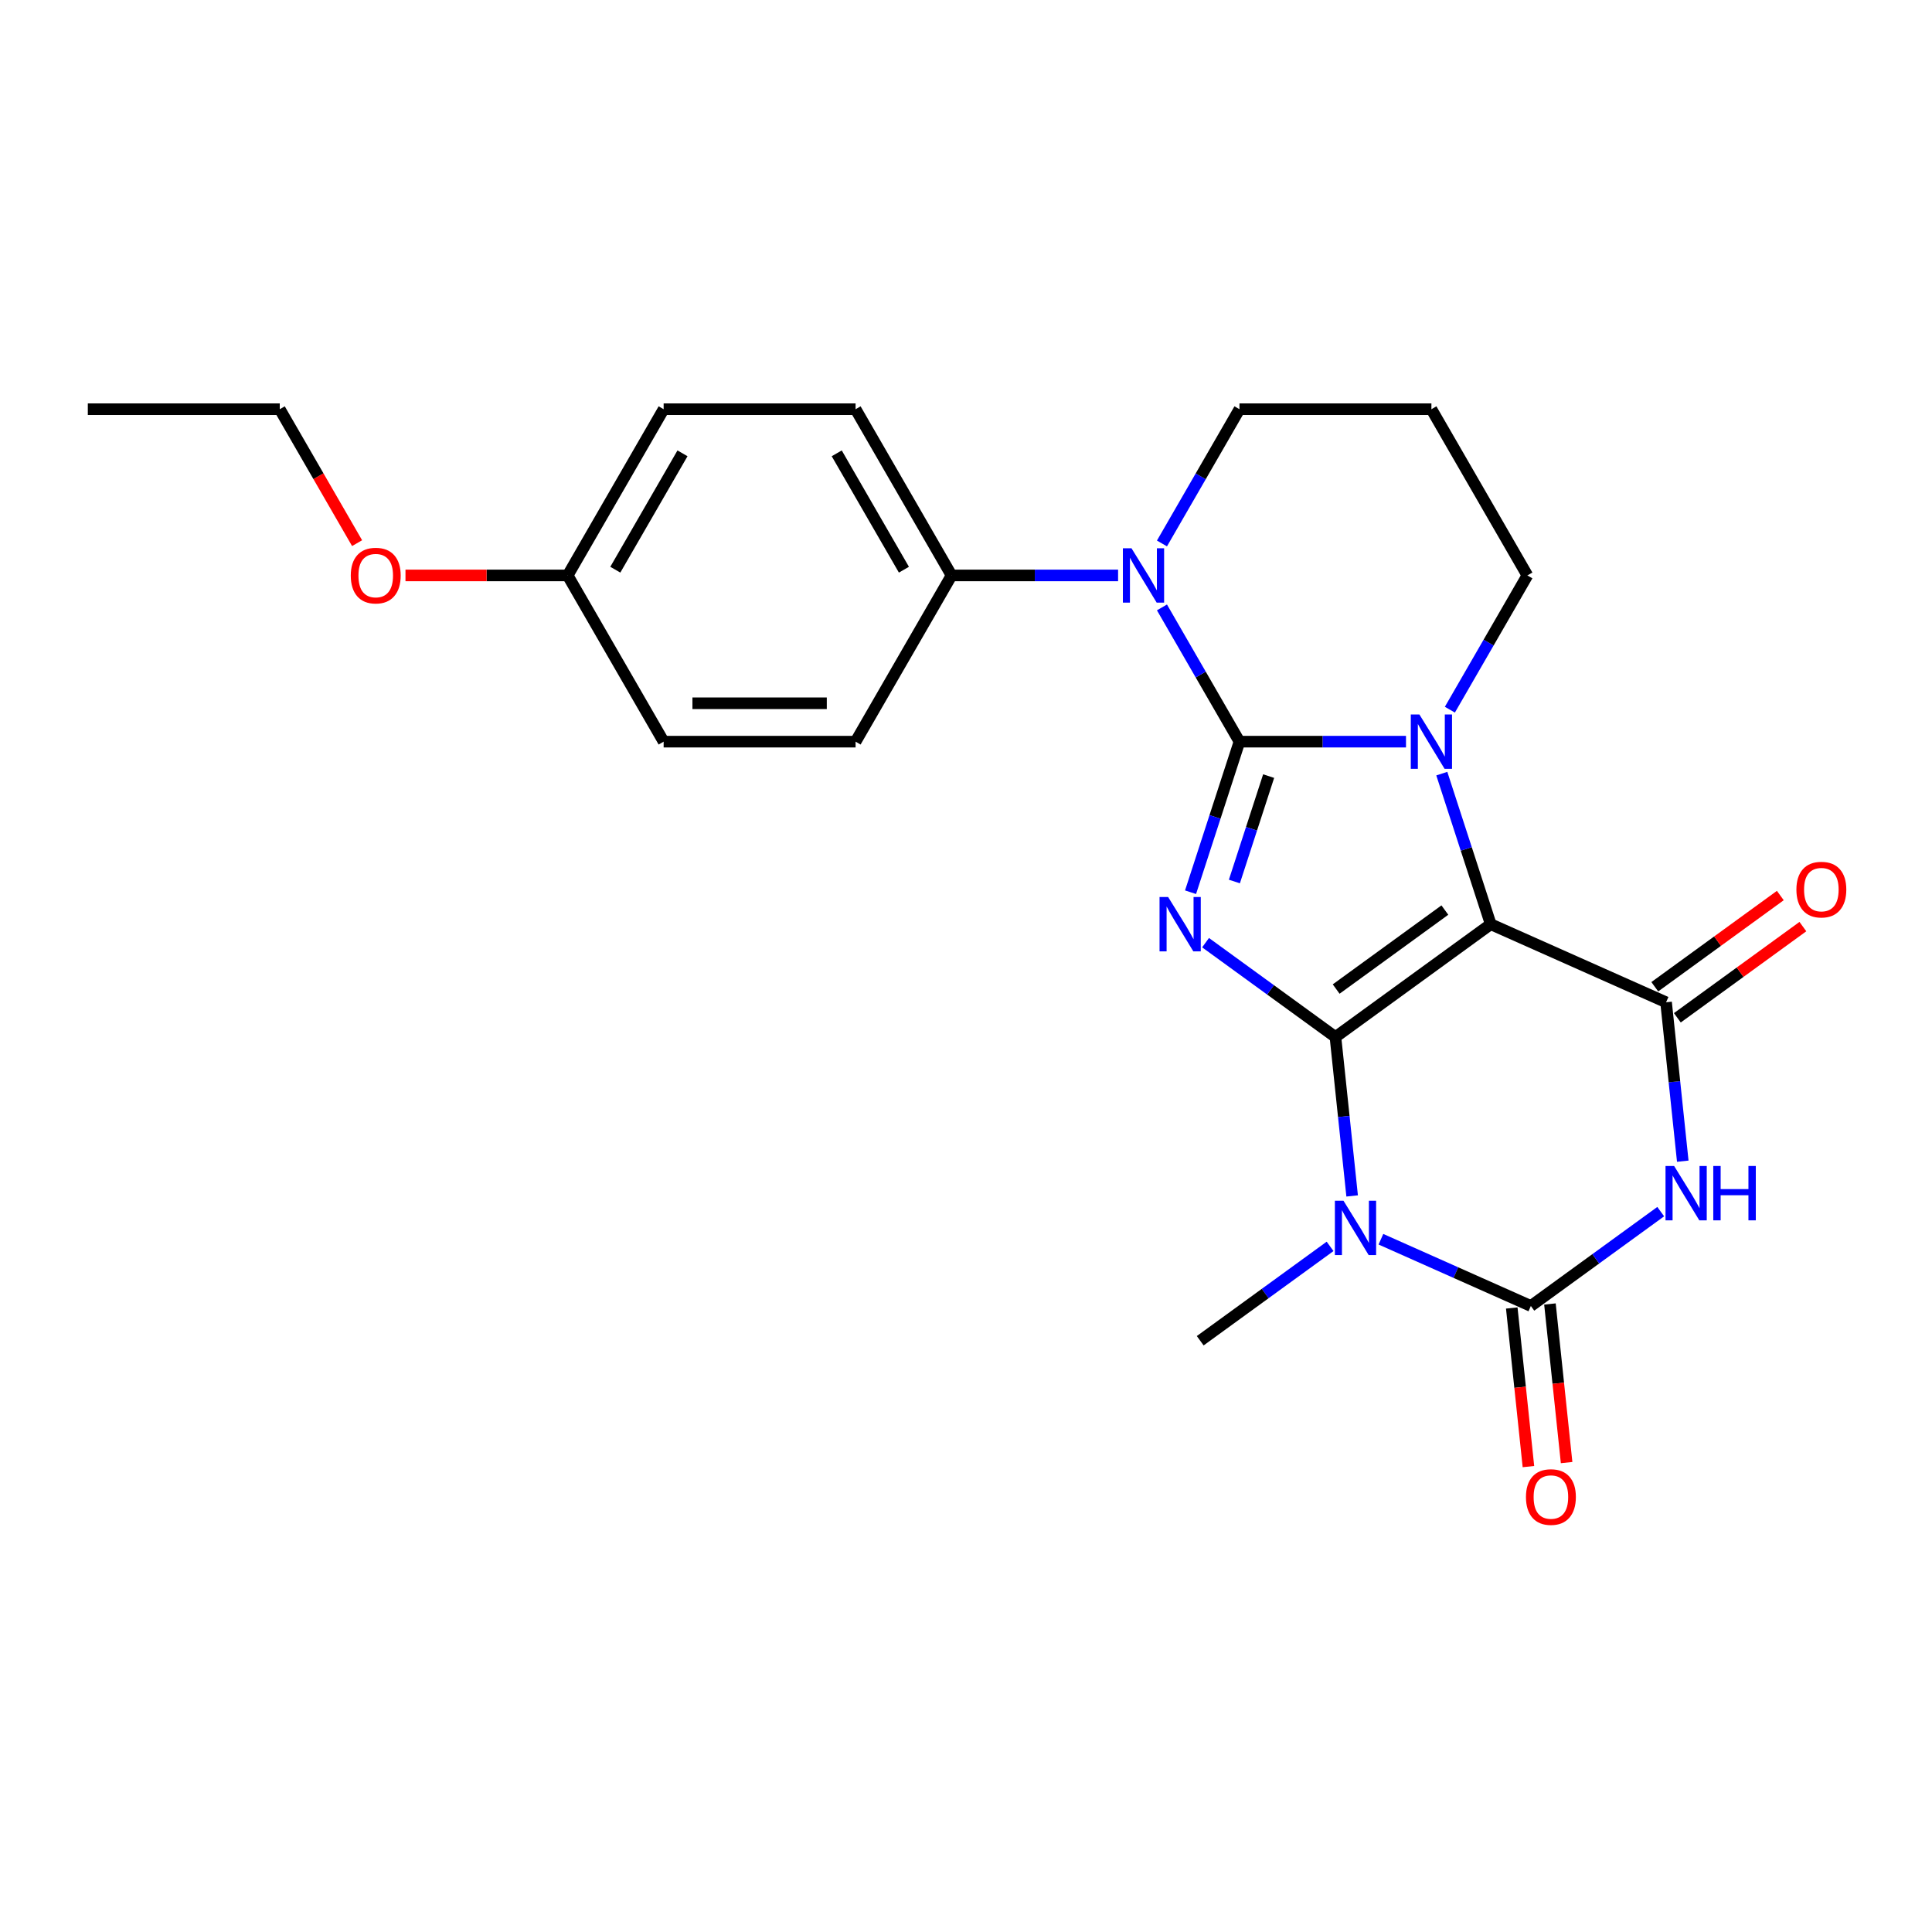 <?xml version='1.0' encoding='iso-8859-1'?>
<svg version='1.1' baseProfile='full'
              xmlns='http://www.w3.org/2000/svg'
                      xmlns:rdkit='http://www.rdkit.org/xml'
                      xmlns:xlink='http://www.w3.org/1999/xlink'
                  xml:space='preserve'
width='1000px' height='1000px' viewBox='0 0 1000 1000'>
<!-- END OF HEADER -->
<rect style='opacity:1.0;fill:#FFFFFF;stroke:none' width='1000' height='1000' x='0' y='0'> </rect>
<path class='bond-1' d='M 691.22,536.763 L 657.61,512.343' style='fill:none;fill-rule:evenodd;stroke:#000000;stroke-width:6px;stroke-linecap:butt;stroke-linejoin:miter;stroke-opacity:1' />
<path class='bond-1' d='M 657.61,512.343 L 623.999,487.924' style='fill:none;fill-rule:evenodd;stroke:#0000FF;stroke-width:6px;stroke-linecap:butt;stroke-linejoin:miter;stroke-opacity:1' />
<path class='bond-2' d='M 691.22,536.763 L 771.595,478.367' style='fill:none;fill-rule:evenodd;stroke:#000000;stroke-width:6px;stroke-linecap:butt;stroke-linejoin:miter;stroke-opacity:1' />
<path class='bond-2' d='M 691.597,511.928 L 747.86,471.051' style='fill:none;fill-rule:evenodd;stroke:#000000;stroke-width:6px;stroke-linecap:butt;stroke-linejoin:miter;stroke-opacity:1' />
<path class='bond-4' d='M 691.22,536.763 L 695.543,577.889' style='fill:none;fill-rule:evenodd;stroke:#000000;stroke-width:6px;stroke-linecap:butt;stroke-linejoin:miter;stroke-opacity:1' />
<path class='bond-4' d='M 695.543,577.889 L 699.866,619.015' style='fill:none;fill-rule:evenodd;stroke:#0000FF;stroke-width:6px;stroke-linecap:butt;stroke-linejoin:miter;stroke-opacity:1' />
<path class='bond-0' d='M 641.546,383.881 L 628.885,422.848' style='fill:none;fill-rule:evenodd;stroke:#000000;stroke-width:6px;stroke-linecap:butt;stroke-linejoin:miter;stroke-opacity:1' />
<path class='bond-0' d='M 628.885,422.848 L 616.224,461.815' style='fill:none;fill-rule:evenodd;stroke:#0000FF;stroke-width:6px;stroke-linecap:butt;stroke-linejoin:miter;stroke-opacity:1' />
<path class='bond-0' d='M 656.645,401.711 L 647.782,428.988' style='fill:none;fill-rule:evenodd;stroke:#000000;stroke-width:6px;stroke-linecap:butt;stroke-linejoin:miter;stroke-opacity:1' />
<path class='bond-0' d='M 647.782,428.988 L 638.919,456.265' style='fill:none;fill-rule:evenodd;stroke:#0000FF;stroke-width:6px;stroke-linecap:butt;stroke-linejoin:miter;stroke-opacity:1' />
<path class='bond-8' d='M 641.546,383.881 L 621.487,349.137' style='fill:none;fill-rule:evenodd;stroke:#000000;stroke-width:6px;stroke-linecap:butt;stroke-linejoin:miter;stroke-opacity:1' />
<path class='bond-8' d='M 621.487,349.137 L 601.428,314.394' style='fill:none;fill-rule:evenodd;stroke:#0000FF;stroke-width:6px;stroke-linecap:butt;stroke-linejoin:miter;stroke-opacity:1' />
<path class='bond-25' d='M 641.546,383.881 L 684.644,383.881' style='fill:none;fill-rule:evenodd;stroke:#000000;stroke-width:6px;stroke-linecap:butt;stroke-linejoin:miter;stroke-opacity:1' />
<path class='bond-25' d='M 684.644,383.881 L 727.741,383.881' style='fill:none;fill-rule:evenodd;stroke:#0000FF;stroke-width:6px;stroke-linecap:butt;stroke-linejoin:miter;stroke-opacity:1' />
<path class='bond-3' d='M 771.595,478.367 L 758.934,439.4' style='fill:none;fill-rule:evenodd;stroke:#000000;stroke-width:6px;stroke-linecap:butt;stroke-linejoin:miter;stroke-opacity:1' />
<path class='bond-3' d='M 758.934,439.4 L 746.273,400.432' style='fill:none;fill-rule:evenodd;stroke:#0000FF;stroke-width:6px;stroke-linecap:butt;stroke-linejoin:miter;stroke-opacity:1' />
<path class='bond-7' d='M 771.595,478.367 L 862.355,518.776' style='fill:none;fill-rule:evenodd;stroke:#000000;stroke-width:6px;stroke-linecap:butt;stroke-linejoin:miter;stroke-opacity:1' />
<path class='bond-12' d='M 750.451,367.329 L 770.51,332.586' style='fill:none;fill-rule:evenodd;stroke:#0000FF;stroke-width:6px;stroke-linecap:butt;stroke-linejoin:miter;stroke-opacity:1' />
<path class='bond-12' d='M 770.51,332.586 L 790.569,297.842' style='fill:none;fill-rule:evenodd;stroke:#000000;stroke-width:6px;stroke-linecap:butt;stroke-linejoin:miter;stroke-opacity:1' />
<path class='bond-5' d='M 714.759,641.423 L 753.562,658.7' style='fill:none;fill-rule:evenodd;stroke:#0000FF;stroke-width:6px;stroke-linecap:butt;stroke-linejoin:miter;stroke-opacity:1' />
<path class='bond-5' d='M 753.562,658.7 L 792.365,675.976' style='fill:none;fill-rule:evenodd;stroke:#000000;stroke-width:6px;stroke-linecap:butt;stroke-linejoin:miter;stroke-opacity:1' />
<path class='bond-13' d='M 688.451,645.124 L 654.841,669.543' style='fill:none;fill-rule:evenodd;stroke:#0000FF;stroke-width:6px;stroke-linecap:butt;stroke-linejoin:miter;stroke-opacity:1' />
<path class='bond-13' d='M 654.841,669.543 L 621.23,693.963' style='fill:none;fill-rule:evenodd;stroke:#000000;stroke-width:6px;stroke-linecap:butt;stroke-linejoin:miter;stroke-opacity:1' />
<path class='bond-6' d='M 792.365,675.976 L 825.975,651.556' style='fill:none;fill-rule:evenodd;stroke:#000000;stroke-width:6px;stroke-linecap:butt;stroke-linejoin:miter;stroke-opacity:1' />
<path class='bond-6' d='M 825.975,651.556 L 859.586,627.137' style='fill:none;fill-rule:evenodd;stroke:#0000FF;stroke-width:6px;stroke-linecap:butt;stroke-linejoin:miter;stroke-opacity:1' />
<path class='bond-10' d='M 782.484,677.014 L 786.798,718.061' style='fill:none;fill-rule:evenodd;stroke:#000000;stroke-width:6px;stroke-linecap:butt;stroke-linejoin:miter;stroke-opacity:1' />
<path class='bond-10' d='M 786.798,718.061 L 791.113,759.108' style='fill:none;fill-rule:evenodd;stroke:#FF0000;stroke-width:6px;stroke-linecap:butt;stroke-linejoin:miter;stroke-opacity:1' />
<path class='bond-10' d='M 802.245,674.937 L 806.559,715.984' style='fill:none;fill-rule:evenodd;stroke:#000000;stroke-width:6px;stroke-linecap:butt;stroke-linejoin:miter;stroke-opacity:1' />
<path class='bond-10' d='M 806.559,715.984 L 810.873,757.031' style='fill:none;fill-rule:evenodd;stroke:#FF0000;stroke-width:6px;stroke-linecap:butt;stroke-linejoin:miter;stroke-opacity:1' />
<path class='bond-24' d='M 871,601.029 L 866.677,559.902' style='fill:none;fill-rule:evenodd;stroke:#0000FF;stroke-width:6px;stroke-linecap:butt;stroke-linejoin:miter;stroke-opacity:1' />
<path class='bond-24' d='M 866.677,559.902 L 862.355,518.776' style='fill:none;fill-rule:evenodd;stroke:#000000;stroke-width:6px;stroke-linecap:butt;stroke-linejoin:miter;stroke-opacity:1' />
<path class='bond-11' d='M 868.194,526.813 L 900.682,503.209' style='fill:none;fill-rule:evenodd;stroke:#000000;stroke-width:6px;stroke-linecap:butt;stroke-linejoin:miter;stroke-opacity:1' />
<path class='bond-11' d='M 900.682,503.209 L 933.17,479.606' style='fill:none;fill-rule:evenodd;stroke:#FF0000;stroke-width:6px;stroke-linecap:butt;stroke-linejoin:miter;stroke-opacity:1' />
<path class='bond-11' d='M 856.515,510.738 L 889.003,487.134' style='fill:none;fill-rule:evenodd;stroke:#000000;stroke-width:6px;stroke-linecap:butt;stroke-linejoin:miter;stroke-opacity:1' />
<path class='bond-11' d='M 889.003,487.134 L 921.491,463.531' style='fill:none;fill-rule:evenodd;stroke:#FF0000;stroke-width:6px;stroke-linecap:butt;stroke-linejoin:miter;stroke-opacity:1' />
<path class='bond-9' d='M 578.718,297.842 L 535.621,297.842' style='fill:none;fill-rule:evenodd;stroke:#0000FF;stroke-width:6px;stroke-linecap:butt;stroke-linejoin:miter;stroke-opacity:1' />
<path class='bond-9' d='M 535.621,297.842 L 492.523,297.842' style='fill:none;fill-rule:evenodd;stroke:#000000;stroke-width:6px;stroke-linecap:butt;stroke-linejoin:miter;stroke-opacity:1' />
<path class='bond-16' d='M 601.428,281.291 L 621.487,246.548' style='fill:none;fill-rule:evenodd;stroke:#0000FF;stroke-width:6px;stroke-linecap:butt;stroke-linejoin:miter;stroke-opacity:1' />
<path class='bond-16' d='M 621.487,246.548 L 641.546,211.804' style='fill:none;fill-rule:evenodd;stroke:#000000;stroke-width:6px;stroke-linecap:butt;stroke-linejoin:miter;stroke-opacity:1' />
<path class='bond-14' d='M 492.523,297.842 L 442.849,211.804' style='fill:none;fill-rule:evenodd;stroke:#000000;stroke-width:6px;stroke-linecap:butt;stroke-linejoin:miter;stroke-opacity:1' />
<path class='bond-14' d='M 467.864,294.872 L 433.092,234.645' style='fill:none;fill-rule:evenodd;stroke:#000000;stroke-width:6px;stroke-linecap:butt;stroke-linejoin:miter;stroke-opacity:1' />
<path class='bond-15' d='M 492.523,297.842 L 442.849,383.881' style='fill:none;fill-rule:evenodd;stroke:#000000;stroke-width:6px;stroke-linecap:butt;stroke-linejoin:miter;stroke-opacity:1' />
<path class='bond-17' d='M 790.569,297.842 L 740.895,211.804' style='fill:none;fill-rule:evenodd;stroke:#000000;stroke-width:6px;stroke-linecap:butt;stroke-linejoin:miter;stroke-opacity:1' />
<path class='bond-19' d='M 442.849,211.804 L 343.5,211.804' style='fill:none;fill-rule:evenodd;stroke:#000000;stroke-width:6px;stroke-linecap:butt;stroke-linejoin:miter;stroke-opacity:1' />
<path class='bond-20' d='M 442.849,383.881 L 343.5,383.881' style='fill:none;fill-rule:evenodd;stroke:#000000;stroke-width:6px;stroke-linecap:butt;stroke-linejoin:miter;stroke-opacity:1' />
<path class='bond-20' d='M 427.947,364.011 L 358.403,364.011' style='fill:none;fill-rule:evenodd;stroke:#000000;stroke-width:6px;stroke-linecap:butt;stroke-linejoin:miter;stroke-opacity:1' />
<path class='bond-26' d='M 641.546,211.804 L 740.895,211.804' style='fill:none;fill-rule:evenodd;stroke:#000000;stroke-width:6px;stroke-linecap:butt;stroke-linejoin:miter;stroke-opacity:1' />
<path class='bond-18' d='M 293.826,297.842 L 343.5,383.881' style='fill:none;fill-rule:evenodd;stroke:#000000;stroke-width:6px;stroke-linecap:butt;stroke-linejoin:miter;stroke-opacity:1' />
<path class='bond-21' d='M 293.826,297.842 L 251.851,297.842' style='fill:none;fill-rule:evenodd;stroke:#000000;stroke-width:6px;stroke-linecap:butt;stroke-linejoin:miter;stroke-opacity:1' />
<path class='bond-21' d='M 251.851,297.842 L 209.876,297.842' style='fill:none;fill-rule:evenodd;stroke:#FF0000;stroke-width:6px;stroke-linecap:butt;stroke-linejoin:miter;stroke-opacity:1' />
<path class='bond-27' d='M 293.826,297.842 L 343.5,211.804' style='fill:none;fill-rule:evenodd;stroke:#000000;stroke-width:6px;stroke-linecap:butt;stroke-linejoin:miter;stroke-opacity:1' />
<path class='bond-27' d='M 318.485,294.872 L 353.257,234.645' style='fill:none;fill-rule:evenodd;stroke:#000000;stroke-width:6px;stroke-linecap:butt;stroke-linejoin:miter;stroke-opacity:1' />
<path class='bond-22' d='M 184.83,281.132 L 164.816,246.468' style='fill:none;fill-rule:evenodd;stroke:#FF0000;stroke-width:6px;stroke-linecap:butt;stroke-linejoin:miter;stroke-opacity:1' />
<path class='bond-22' d='M 164.816,246.468 L 144.803,211.804' style='fill:none;fill-rule:evenodd;stroke:#000000;stroke-width:6px;stroke-linecap:butt;stroke-linejoin:miter;stroke-opacity:1' />
<path class='bond-23' d='M 144.803,211.804 L 45.455,211.804' style='fill:none;fill-rule:evenodd;stroke:#000000;stroke-width:6px;stroke-linecap:butt;stroke-linejoin:miter;stroke-opacity:1' />
<path  class='atom-2' d='M 604.626 464.299
L 613.846 479.201
Q 614.76 480.672, 616.23 483.334
Q 617.701 485.997, 617.78 486.156
L 617.78 464.299
L 621.516 464.299
L 621.516 492.435
L 617.661 492.435
L 607.766 476.142
Q 606.613 474.234, 605.382 472.048
Q 604.189 469.863, 603.832 469.187
L 603.832 492.435
L 600.176 492.435
L 600.176 464.299
L 604.626 464.299
' fill='#0000FF'/>
<path  class='atom-4' d='M 734.675 369.813
L 743.895 384.715
Q 744.809 386.186, 746.279 388.848
Q 747.75 391.511, 747.829 391.67
L 747.829 369.813
L 751.565 369.813
L 751.565 397.949
L 747.71 397.949
L 737.815 381.655
Q 736.662 379.748, 735.431 377.562
Q 734.238 375.377, 733.881 374.701
L 733.881 397.949
L 730.225 397.949
L 730.225 369.813
L 734.675 369.813
' fill='#0000FF'/>
<path  class='atom-5' d='M 695.386 621.499
L 704.605 636.401
Q 705.519 637.872, 706.99 640.534
Q 708.46 643.197, 708.54 643.356
L 708.54 621.499
L 712.275 621.499
L 712.275 649.635
L 708.42 649.635
L 698.525 633.342
Q 697.373 631.434, 696.141 629.248
Q 694.949 627.063, 694.591 626.387
L 694.591 649.635
L 690.935 649.635
L 690.935 621.499
L 695.386 621.499
' fill='#0000FF'/>
<path  class='atom-7' d='M 866.52 603.512
L 875.74 618.415
Q 876.654 619.885, 878.124 622.547
Q 879.594 625.21, 879.674 625.369
L 879.674 603.512
L 883.409 603.512
L 883.409 631.648
L 879.555 631.648
L 869.659 615.355
Q 868.507 613.447, 867.275 611.261
Q 866.083 609.076, 865.725 608.4
L 865.725 631.648
L 862.069 631.648
L 862.069 603.512
L 866.52 603.512
' fill='#0000FF'/>
<path  class='atom-7' d='M 886.787 603.512
L 890.602 603.512
L 890.602 615.474
L 904.988 615.474
L 904.988 603.512
L 908.803 603.512
L 908.803 631.648
L 904.988 631.648
L 904.988 618.653
L 890.602 618.653
L 890.602 631.648
L 886.787 631.648
L 886.787 603.512
' fill='#0000FF'/>
<path  class='atom-9' d='M 585.653 283.775
L 594.872 298.677
Q 595.786 300.147, 597.256 302.81
Q 598.727 305.472, 598.806 305.631
L 598.806 283.775
L 602.542 283.775
L 602.542 311.91
L 598.687 311.91
L 588.792 295.617
Q 587.64 293.71, 586.408 291.524
Q 585.215 289.338, 584.858 288.663
L 584.858 311.91
L 581.202 311.91
L 581.202 283.775
L 585.653 283.775
' fill='#0000FF'/>
<path  class='atom-11' d='M 789.834 774.859
Q 789.834 768.104, 793.172 764.329
Q 796.51 760.553, 802.749 760.553
Q 808.988 760.553, 812.327 764.329
Q 815.665 768.104, 815.665 774.859
Q 815.665 781.695, 812.287 785.589
Q 808.909 789.444, 802.749 789.444
Q 796.55 789.444, 793.172 785.589
Q 789.834 781.734, 789.834 774.859
M 802.749 786.265
Q 807.041 786.265, 809.346 783.403
Q 811.691 780.502, 811.691 774.859
Q 811.691 769.336, 809.346 766.554
Q 807.041 763.732, 802.749 763.732
Q 798.457 763.732, 796.113 766.514
Q 793.808 769.296, 793.808 774.859
Q 793.808 780.542, 796.113 783.403
Q 798.457 786.265, 802.749 786.265
' fill='#FF0000'/>
<path  class='atom-12' d='M 929.814 460.46
Q 929.814 453.704, 933.152 449.929
Q 936.49 446.153, 942.729 446.153
Q 948.968 446.153, 952.306 449.929
Q 955.645 453.704, 955.645 460.46
Q 955.645 467.295, 952.267 471.189
Q 948.889 475.044, 942.729 475.044
Q 936.53 475.044, 933.152 471.189
Q 929.814 467.334, 929.814 460.46
M 942.729 471.865
Q 947.021 471.865, 949.326 469.004
Q 951.671 466.103, 951.671 460.46
Q 951.671 454.936, 949.326 452.154
Q 947.021 449.332, 942.729 449.332
Q 938.437 449.332, 936.093 452.114
Q 933.788 454.896, 933.788 460.46
Q 933.788 466.142, 936.093 469.004
Q 938.437 471.865, 942.729 471.865
' fill='#FF0000'/>
<path  class='atom-22' d='M 181.562 297.922
Q 181.562 291.166, 184.9 287.391
Q 188.238 283.616, 194.477 283.616
Q 200.717 283.616, 204.055 287.391
Q 207.393 291.166, 207.393 297.922
Q 207.393 304.757, 204.015 308.652
Q 200.637 312.506, 194.477 312.506
Q 188.278 312.506, 184.9 308.652
Q 181.562 304.797, 181.562 297.922
M 194.477 309.327
Q 198.769 309.327, 201.074 306.466
Q 203.419 303.565, 203.419 297.922
Q 203.419 292.398, 201.074 289.616
Q 198.769 286.795, 194.477 286.795
Q 190.186 286.795, 187.841 289.577
Q 185.536 292.358, 185.536 297.922
Q 185.536 303.605, 187.841 306.466
Q 190.186 309.327, 194.477 309.327
' fill='#FF0000'/>
</svg>
